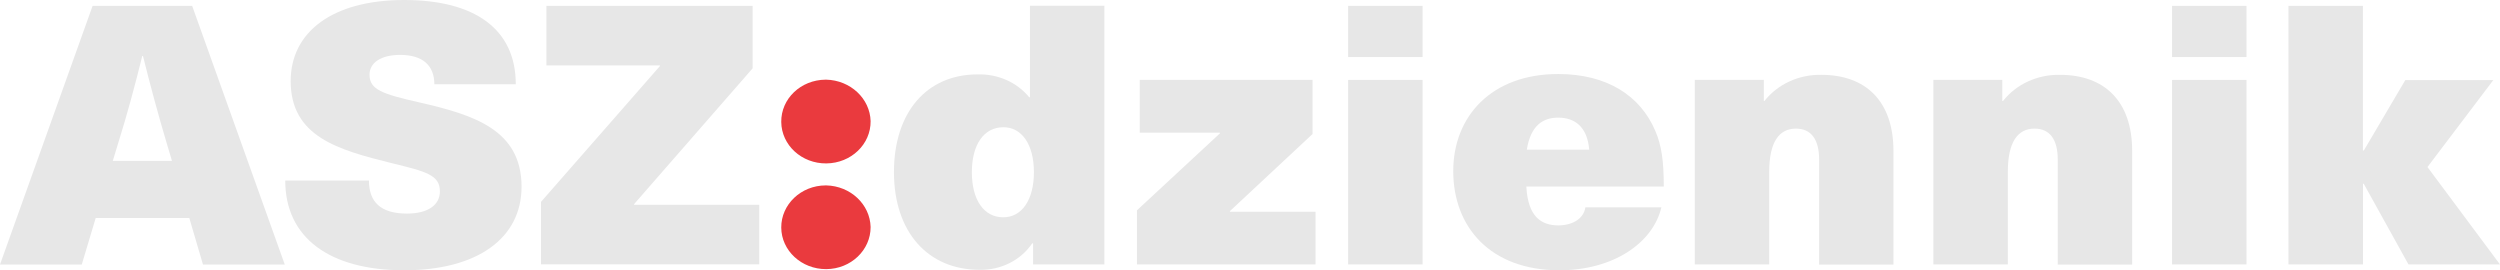 <svg width="74" height="8" viewBox="0 0 74 8" fill="none" xmlns="http://www.w3.org/2000/svg">
<path d="M2.833 6.452L2.42 7.83H0L2.741 0.174H5.688L8.429 7.83H6.008L5.603 6.452H2.833ZM4.933 4.234C4.684 3.397 4.439 2.492 4.232 1.658H4.211C4.004 2.496 3.762 3.4 3.499 4.234L3.339 4.761H5.09L4.933 4.234Z" fill="#E7E7E7"/>
<path d="M15.267 2.495H12.857C12.857 1.938 12.512 1.625 11.846 1.625C11.273 1.625 10.938 1.858 10.938 2.212C10.938 2.652 11.312 2.782 12.419 3.033C14.024 3.4 15.438 3.84 15.438 5.528C15.438 7.049 14.131 8 11.964 8C9.75 8 8.443 7.033 8.443 5.344H10.921C10.921 5.988 11.277 6.322 12.046 6.322C12.672 6.322 13.021 6.065 13.021 5.665C13.021 5.181 12.618 5.078 11.586 4.827C10.002 4.434 8.604 4.043 8.604 2.399C8.604 0.947 9.842 0 11.964 0C14.042 0 15.267 0.851 15.267 2.495Z" fill="#E7E7E7"/>
<path d="M18.769 6.042V6.062H22.474V7.824H16.014V5.975L19.534 1.955V1.935H16.174V0.174H22.278V2.022L18.769 6.042Z" fill="#E7E7E7"/>
<path d="M25.77 3.586C25.777 4.27 25.193 4.83 24.46 4.837C23.73 4.844 23.132 4.297 23.125 3.609C23.118 2.922 23.702 2.365 24.435 2.358C24.442 2.358 24.449 2.358 24.456 2.358C25.172 2.375 25.752 2.916 25.77 3.586ZM25.77 6.719C25.773 7.403 25.186 7.963 24.456 7.966C23.727 7.97 23.129 7.419 23.125 6.735C23.122 6.051 23.709 5.491 24.439 5.488C24.446 5.488 24.449 5.488 24.456 5.488C25.175 5.504 25.752 6.048 25.77 6.719Z" fill="#EA3A3E"/>
<path d="M30.579 7.826V7.202H30.554C30.216 7.703 29.625 8 28.995 7.986C27.458 7.986 26.461 6.859 26.461 5.094C26.461 3.329 27.425 2.202 28.938 2.202C29.533 2.185 30.102 2.435 30.465 2.879H30.487V0.17H32.69V7.826H30.579ZM28.767 5.097C28.767 5.918 29.123 6.432 29.696 6.432C30.248 6.432 30.604 5.915 30.604 5.097C30.604 4.28 30.248 3.766 29.7 3.766C29.123 3.766 28.767 4.28 28.767 5.097Z" fill="#E7E7E7"/>
<path d="M36.406 6.248V6.268H38.94V7.826H33.654V6.225L36.11 3.947V3.927H33.736V2.365H38.851V3.967L36.406 6.248Z" fill="#E7E7E7"/>
<path d="M39.904 1.688V0.174H42.108V1.688H39.904ZM39.904 7.827V2.366H42.108V7.827H39.904Z" fill="#E7E7E7"/>
<path d="M46.927 6.138H49.177C48.928 7.192 47.753 8 46.159 8C44.115 8 43.016 6.722 43.016 5.064C43.016 3.452 44.14 2.191 46.123 2.191C47.557 2.191 48.554 2.825 48.999 3.879C49.184 4.31 49.248 4.774 49.248 5.521H45.18C45.226 6.425 45.628 6.672 46.134 6.672C46.582 6.665 46.881 6.452 46.927 6.138ZM45.194 4.43H47.041C46.984 3.743 46.603 3.482 46.123 3.482C45.675 3.482 45.308 3.709 45.194 4.43Z" fill="#E7E7E7"/>
<path d="M56.046 4.467V7.833H53.846V4.721C53.846 4.134 53.615 3.807 53.16 3.807C52.661 3.807 52.369 4.204 52.369 5.084V7.827H50.166V2.365H52.209V2.989H52.227C52.622 2.489 53.248 2.202 53.914 2.215C55.22 2.215 56.046 2.989 56.046 4.467Z" fill="#E7E7E7"/>
<path d="M63.112 4.467V7.833H60.909V4.721C60.909 4.134 60.678 3.807 60.222 3.807C59.724 3.807 59.432 4.204 59.432 5.084V7.827H57.228V2.365H59.268V2.989H59.289C59.684 2.489 60.311 2.202 60.977 2.215C62.286 2.215 63.112 2.989 63.112 4.467Z" fill="#E7E7E7"/>
<path d="M64.293 1.688V0.174H66.496V1.688H64.293ZM64.293 7.827V2.366H66.496V7.827H64.293Z" fill="#E7E7E7"/>
<path d="M71.291 7.827L69.966 5.438H69.945V7.827H67.738V0.174H69.942V4.454H69.97L71.198 2.369H73.803L71.853 4.944L73.999 7.827H71.298H71.291Z" fill="#E7E7E7"/>
</svg>
